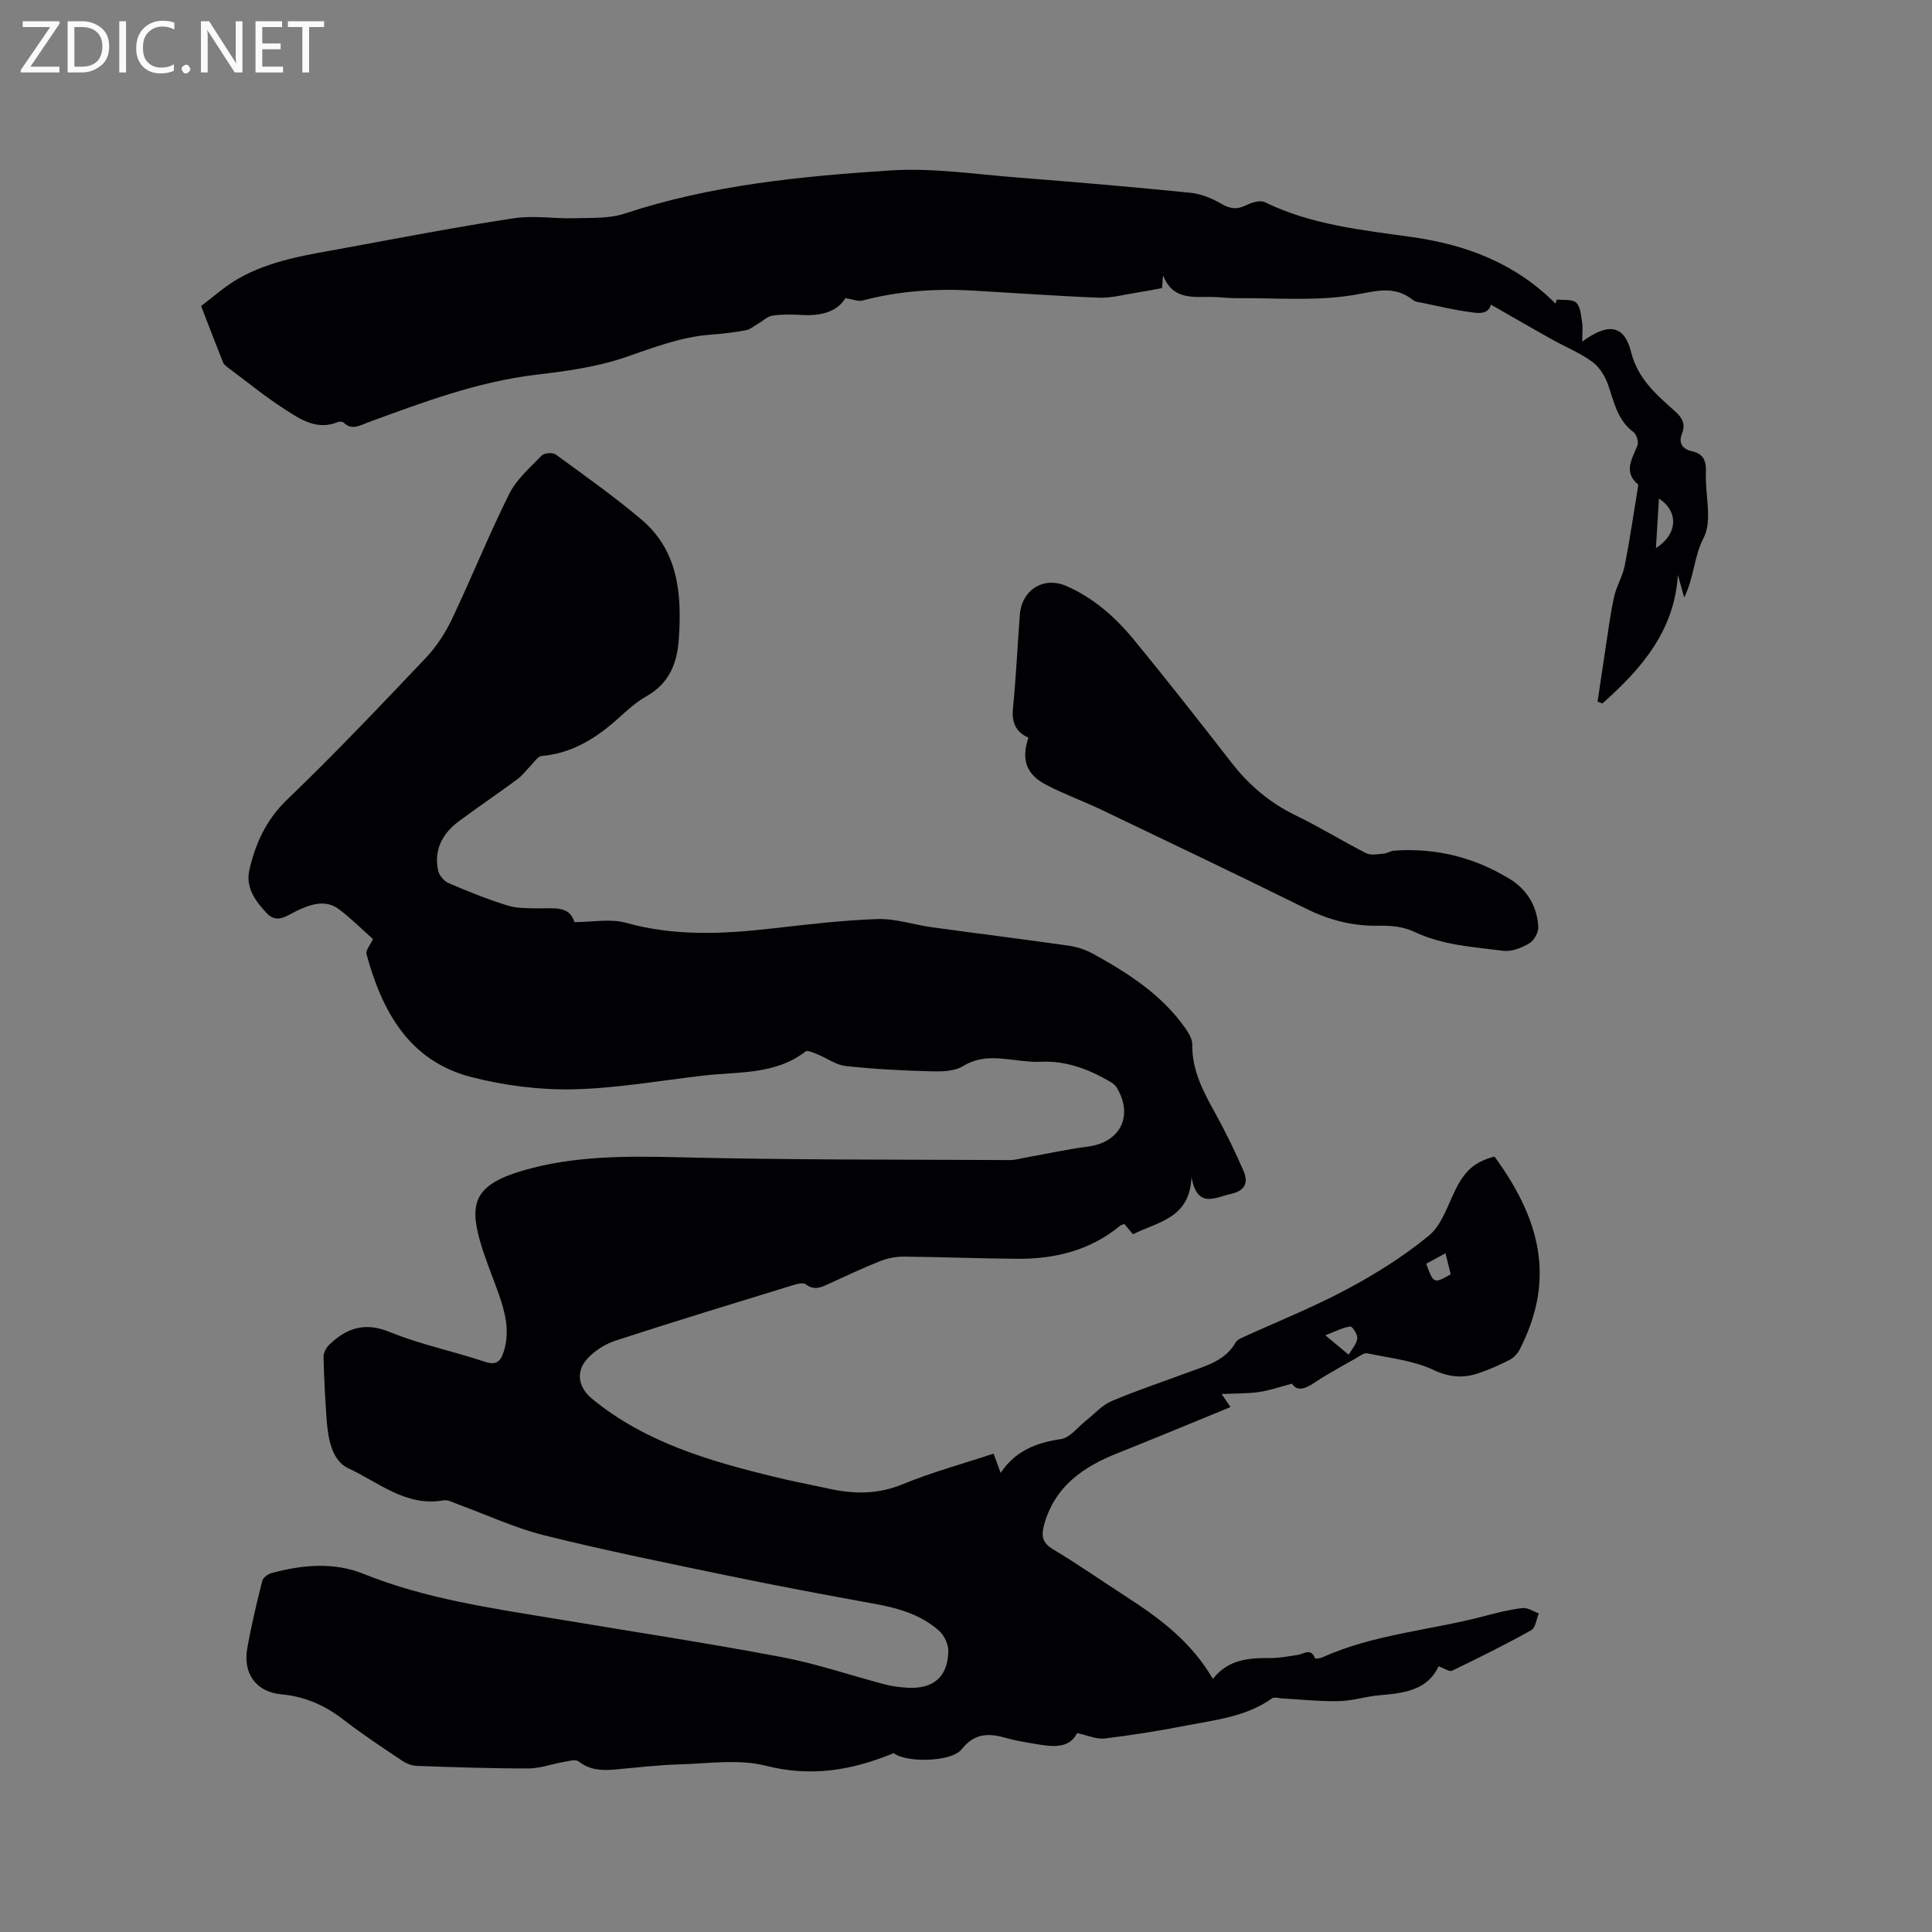 <svg enable-background="new 0 0 400 400" viewBox="0 0 400 400" xmlns="http://www.w3.org/2000/svg"><rect x="0" y="0" width="400" height="400" fill="#808080" stroke="none"/><path d="m77.22 194.43c-2.18-1.94-4.44-4.2-6.96-6.12-2.83-2.16-5.85-1.11-8.69.21-2.08.97-4.18 2.83-6.32.57-2.34-2.47-4.47-5.35-3.61-9.02 1.27-5.48 3.46-10.34 7.78-14.49 9.86-9.47 19.28-19.41 28.7-29.33 2.2-2.32 4.05-5.14 5.43-8.03 4.09-8.59 7.64-17.45 11.88-25.96 1.51-3.03 4.31-5.45 6.72-7.95.52-.54 2.26-.68 2.88-.23 5.98 4.36 12.05 8.65 17.7 13.42 7.69 6.49 8.45 15.36 7.82 24.7-.35 5.23-2.01 9.29-6.75 11.98-2.1 1.19-3.95 2.87-5.75 4.5-4.57 4.12-9.54 7.28-15.9 7.84-.86.08-1.64 1.4-2.42 2.17-.87.86-1.61 1.9-2.58 2.62-4.01 2.95-8.13 5.74-12.13 8.71-3.39 2.52-5.22 5.89-4.32 10.19.21 1 1.21 2.21 2.16 2.62 3.98 1.71 8.02 3.34 12.16 4.63 2.06.64 4.37.58 6.57.61 3.07.04 6.33-.6 7.34 2.84 3.87 0 7.48-.75 10.64.14 10.06 2.82 20.11 2.34 30.28 1.18 7.26-.82 14.54-1.7 21.84-1.95 3.73-.12 7.5 1.18 11.27 1.7 9.44 1.3 18.9 2.47 28.34 3.82 1.72.25 3.49.84 5.02 1.68 7.27 4.01 14.22 8.45 19.1 15.42.69.98 1.44 2.22 1.42 3.33-.08 5.36 2.29 9.78 4.77 14.26 2.14 3.87 4.07 7.86 5.84 11.91 1.04 2.38.41 4.12-2.58 4.78-3.34.74-6.95 3.16-8.19-3.49-.32 8.59-6.97 9.26-12.11 11.85-.56-.67-1.15-1.38-1.77-2.12-.32.12-.65.16-.87.34-6.2 5.12-13.49 6.92-21.32 6.86-7.84-.06-15.68-.38-23.52-.45-1.62-.01-3.35.33-4.86.93-3.54 1.4-6.99 3.03-10.46 4.62-1.64.75-3.14 1.58-4.96.17-.53-.41-1.83-.06-2.69.21-12.23 3.76-24.48 7.48-36.64 11.45-2.2.72-4.45 2.14-5.97 3.86-2.41 2.73-1.69 5.93 1.1 8.22 10.99 9.01 24.19 12.83 37.62 16.12 3.8.93 7.66 1.65 11.49 2.49 5.15 1.13 10.09 1.15 15.18-.95 6.04-2.49 12.4-4.21 18.81-6.33.47 1.29.89 2.42 1.46 3.99 3.11-4.65 7.45-6.26 12.51-7.01 1.86-.27 3.44-2.47 5.13-3.79 1.77-1.38 3.33-3.22 5.32-4.06 5.25-2.23 10.7-4.03 16.05-6.02 3.65-1.36 7.52-2.36 9.65-6.14.23-.42.78-.72 1.25-.94 7.22-3.31 14.63-6.25 21.62-9.98 6.01-3.2 11.89-6.87 17.13-11.18 2.64-2.18 3.86-6.18 5.49-9.47 1.95-3.95 3.92-5.79 8.1-6.91 10.6 14.49 11.98 26.65 5.23 39.93-.44.86-1.25 1.72-2.1 2.16-2.06 1.06-4.21 2.02-6.41 2.76-3.17 1.07-6 .9-9.35-.67-4.2-1.97-9.1-2.47-13.73-3.44-.66-.14-1.55.57-2.28.99-2.94 1.69-5.94 3.28-8.76 5.17-2 1.34-3.59 1.67-4.52.12-2.53.66-4.64 1.41-6.81 1.73-2.33.34-4.72.28-7.75.42.85 1.26 1.18 1.76 1.82 2.7-7.99 3.27-15.71 6.49-23.46 9.58-7.08 2.82-12.88 6.83-15.1 14.68-.66 2.35-.47 3.81 1.86 5.21 5.18 3.1 10.14 6.57 15.21 9.85 6.9 4.46 13.42 9.32 17.84 16.97 3.16-4.06 7.43-4.37 11.88-4.33 1.89.02 3.78-.37 5.67-.64 1.28-.18 2.73-1.53 3.6.68.05.12 1 .04 1.44-.15 10.75-4.86 22.54-5.63 33.77-8.61 2.56-.68 5.15-1.33 7.76-1.63 1.06-.12 2.23.71 3.36 1.1-.5 1.19-.66 2.99-1.55 3.48-5.36 2.99-10.87 5.72-16.4 8.39-.56.27-1.61-.49-2.81-.91-2.22 4.91-7.09 5.57-12.17 5.99-2.83.23-5.63 1.16-8.46 1.22-3.85.09-7.72-.34-11.58-.54-.77-.04-1.77-.38-2.27-.03-5.31 3.8-11.61 4.43-17.71 5.62-5.61 1.09-11.27 2-16.94 2.69-1.67.2-3.46-.65-5.7-1.12-1.73 3.52-5.58 2.76-9.36 2.12-1.77-.3-3.56-.6-5.29-1.1-3.55-1.01-6.52-1.11-9.23 2.31-2.22 2.79-11.82 2.76-14.06.81-8.71 3.59-17.13 5-26.51 2.62-5.64-1.43-11.94-.45-17.93-.28-4.44.12-8.87.67-13.3 1.06-2.69.23-5.22.14-7.53-1.68-.63-.49-2.08-.05-3.12.12-2.43.42-4.84 1.33-7.25 1.34-7.7.01-15.41-.26-23.11-.53-1.07-.04-2.24-.52-3.14-1.13-4.05-2.72-8.13-5.4-11.98-8.38-3.87-3-7.98-4.85-12.94-5.31-5.25-.48-7.97-4.32-7.06-9.5.82-4.68 1.94-9.32 3.09-13.94.17-.69 1.18-1.47 1.95-1.67 6.36-1.7 12.82-2.33 19.06.18 12.81 5.16 26.34 7.07 39.82 9.31 15.57 2.59 31.17 4.98 46.68 7.9 7.25 1.37 14.3 3.8 21.46 5.68 1.53.4 3.13.59 4.71.68 5.32.28 8.3-2.29 8.38-7.61.02-1.42-.86-3.25-1.94-4.21-3.75-3.33-8.42-4.67-13.29-5.55-10.09-1.83-20.17-3.72-30.21-5.8-12.75-2.64-25.52-5.23-38.15-8.37-6.12-1.52-11.95-4.26-17.91-6.43-.98-.36-2.07-.99-2.99-.83-7.78 1.38-13.48-3.74-19.72-6.63-3.42-1.58-4.22-6.15-4.5-10.06-.31-4.33-.55-8.67-.65-13.01-.02-.86.58-1.94 1.23-2.56 3.58-3.42 7.32-4.7 12.46-2.6 6.34 2.59 13.16 3.98 19.69 6.16 2.42.81 3.29-.07 3.93-2.08 1.34-4.2.3-8.17-1.09-12.11-1.27-3.59-2.77-7.11-3.81-10.77-2.27-7.98-1-11.72 8.81-14.6 10.53-3.09 21.43-3.04 32.41-2.77 22.78.57 45.59.46 68.38.58 1.25.01 2.5-.37 3.74-.59 4.15-.74 8.28-1.66 12.45-2.19 6.77-.86 9.56-6.36 6.01-12.26-.35-.58-1.04-1.02-1.66-1.37-4.39-2.51-9-4.21-14.18-3.94-1.26.07-2.54-.08-3.8-.2-4.13-.41-8.15-1.39-12.19 1.11-1.81 1.12-4.52 1.12-6.81 1.06-5.82-.16-11.65-.45-17.43-1.09-2.03-.22-3.93-1.64-5.91-2.44-.79-.32-2.01-.89-2.43-.57-6.27 4.84-13.8 4.15-20.98 4.97-9.05 1.04-18.08 2.66-27.15 2.86-7 .15-14.22-.78-21.01-2.52-12.9-3.3-18.51-13.55-21.75-25.43-.25-.79.72-1.85 1.33-3.15zm197.17 82.02c2.14 1.79 3.49 2.91 4.83 4.03.64-1.11 1.62-2.17 1.79-3.34.11-.8-1.01-2.55-1.44-2.5-1.44.16-2.83.92-5.18 1.81zm20.89-14.81c1.52 4.15 1.59 4.17 5.07 2.19-.33-1.34-.67-2.7-1.08-4.35-1.49.8-2.66 1.44-3.99 2.16z" fill="#010104"/><path d="m308.68 63.07c-.64 2.31-3.01 1.73-5.04 1.44-3.01-.43-5.98-1.15-8.97-1.77-.72-.15-1.58-.19-2.11-.62-4.05-3.23-8.01-1.72-12.61-.99-7.85 1.24-16.01.53-24.05.6-1.69.01-3.38-.24-5.08-.25-3.91-.03-8.09.61-10.02-4.5-.09 1.17-.19 2.33-.21 2.67-2.03.37-3.68.7-5.34.96-2.57.39-5.15 1.12-7.71 1.02-8.78-.34-17.56-.98-26.33-1.48-7.66-.43-15.23.11-22.68 2.08-.87.23-1.94-.26-3.49-.51-1.77 2.91-5.18 3.72-9.09 3.49-2.01-.12-4.05-.15-6.03.14-1.04.15-1.96 1.09-2.95 1.66-.85.49-1.67 1.21-2.59 1.38-2.39.44-4.82.72-7.25.9-6.2.46-11.85 2.69-17.67 4.68-5.84 2-12.15 2.87-18.33 3.6-12.22 1.43-23.58 5.73-35.01 9.91-1.61.59-3.27 1.69-4.95.03-.23-.23-.87-.27-1.22-.13-4.27 1.77-7.7-.51-10.93-2.6-4.08-2.63-7.86-5.72-11.76-8.63-.42-.31-.91-.68-1.09-1.14-1.55-3.87-3.03-7.77-4.53-11.66 2.5-1.87 4.85-4.01 7.54-5.57 6.82-3.95 14.56-5.02 22.15-6.42 11.66-2.15 23.32-4.39 35.04-6.17 4.12-.63 8.43.12 12.64-.01 3.44-.1 7.09.1 10.28-.95 17.89-5.92 36.45-7.73 55.03-8.94 8.81-.57 17.76.8 26.63 1.49 11.82.92 23.64 1.94 35.44 3.12 2.21.22 4.5 1.14 6.44 2.27 1.86 1.1 3.31 1.26 5.23.3 1.12-.56 2.86-1.08 3.82-.61 9.62 4.71 20.11 5.76 30.45 7.22 11.35 1.6 21.5 5.49 29.73 13.79.08-.29.17-.58.25-.86 1.38.17 3.18-.12 4.01.64.9.83 1 2.63 1.23 4.04.18 1.11.04 2.28.04 4.03 5.47-4.01 8.72-3.39 10.11 2.17 1.4 5.57 5.23 8.79 9.05 12.22 1.5 1.35 2.3 2.6 1.49 4.64-.78 1.98.06 3.23 2.12 3.69 2.42.55 2.93 2.11 2.83 4.44-.2 4.55 1.4 9.88-.47 13.47-2.04 3.93-1.94 8.14-4.03 12.36-.5-1.81-.9-3.25-1.3-4.69-.72 11.66-7.61 19.49-15.62 26.62-.34-.12-.67-.24-1.01-.37.55-3.68 1.08-7.37 1.65-11.04.55-3.56.99-7.14 1.77-10.66.48-2.2 1.76-4.24 2.2-6.44 1.09-5.56 1.9-11.17 2.82-16.77-3.19-2.67-1.27-5.34-.18-8.14.29-.73-.19-2.28-.83-2.76-3.35-2.5-4.01-6.26-5.27-9.84-.62-1.76-1.79-3.65-3.26-4.72-2.54-1.84-5.53-3.05-8.29-4.6-4.2-2.34-8.35-4.75-12.69-7.23zm34.16 50.41c4.55-2.88 4.73-7.59.63-10.26-.21 3.39-.4 6.6-.63 10.26z" fill="#010104"/><path d="m212.92 152.72c-2.67-1.18-3.48-3.19-3.19-6.12.64-6.43.92-12.89 1.42-19.33.41-5.2 4.95-7.99 9.64-5.94 5.66 2.48 10.19 6.51 14.04 11.2 6.85 8.36 13.52 16.85 20.15 25.38 3.64 4.69 7.97 8.34 13.34 10.94 4.95 2.39 9.64 5.32 14.54 7.8.98.5 2.43.17 3.65.08.71-.06 1.38-.56 2.09-.61 8.61-.63 16.63 1.37 23.96 5.85 3.64 2.22 5.72 5.71 5.92 9.98.05 1.13-.89 2.81-1.88 3.38-1.58.92-3.66 1.75-5.38 1.52-6.22-.8-12.55-1.14-18.41-3.93-2.1-1-4.71-1.32-7.07-1.26-5.44.14-10.39-1.08-15.27-3.5-14.03-6.94-28.17-13.68-42.29-20.44-3.81-1.83-7.82-3.27-11.56-5.22-4.19-2.18-5.21-5.26-3.7-9.78z" fill="#010104"/><g fill="#fbfafa"><path d="m12.4 4.8-6.1 9h6v1.2h-8v-.5l6.1-8.9h-5.7v-1.2h7.6v.4z"/><path d="m14 15v-10.6h3c1.6 0 2.9.5 4 1.4s1.6 2.2 1.6 3.8-.5 3-1.6 3.9-2.4 1.5-4 1.5zm1.4-9.4v8.2h1.6c1.3 0 2.4-.4 3.1-1.1s1.1-1.8 1.1-3.1-.4-2.3-1.2-3-1.8-1-3.1-1z"/><path d="m26.1 4.4v10.6h-1.4v-10.6z"/><path d="m36.1 14.6c-.8.4-1.8.6-2.9.6-1.5 0-2.7-.5-3.6-1.4s-1.4-2.2-1.4-3.8c0-1.7.5-3.1 1.5-4.1s2.3-1.6 3.9-1.6c1 0 1.8.1 2.5.4v1.4c-.8-.4-1.6-.6-2.5-.6-1.2 0-2.1.4-2.9 1.2s-1.1 1.8-1.1 3.2c0 1.3.3 2.3 1 3s1.6 1.1 2.7 1.1c1 0 2-.2 2.7-.7v1.3z"/><path d="m37.6 14.3c0-.2.1-.5.3-.6s.4-.3.6-.3c.3 0 .5.1.6.3s.3.4.3.6-.1.4-.3.6-.4.3-.6.3c-.3 0-.5-.1-.6-.3s-.3-.4-.3-.6z"/><path d="m50.2 15h-1.6l-5.3-8.2c-.2-.2-.3-.5-.4-.7 0 .2.1.7.1 1.5v7.4h-1.4v-10.6h1.7l5.2 8.1c.2.4.4.6.4.7 0-.3-.1-.8-.1-1.5v-7.3h1.4z"/><path d="m58.6 15h-5.7v-10.6h5.5v1.2h-4.1v3.4h3.8v1.2h-3.8v3.6h4.3z"/><path d="m67.1 5.6h-3.1v9.4h-1.4v-9.4h-3v-1.2h7.5z"/></g></svg>